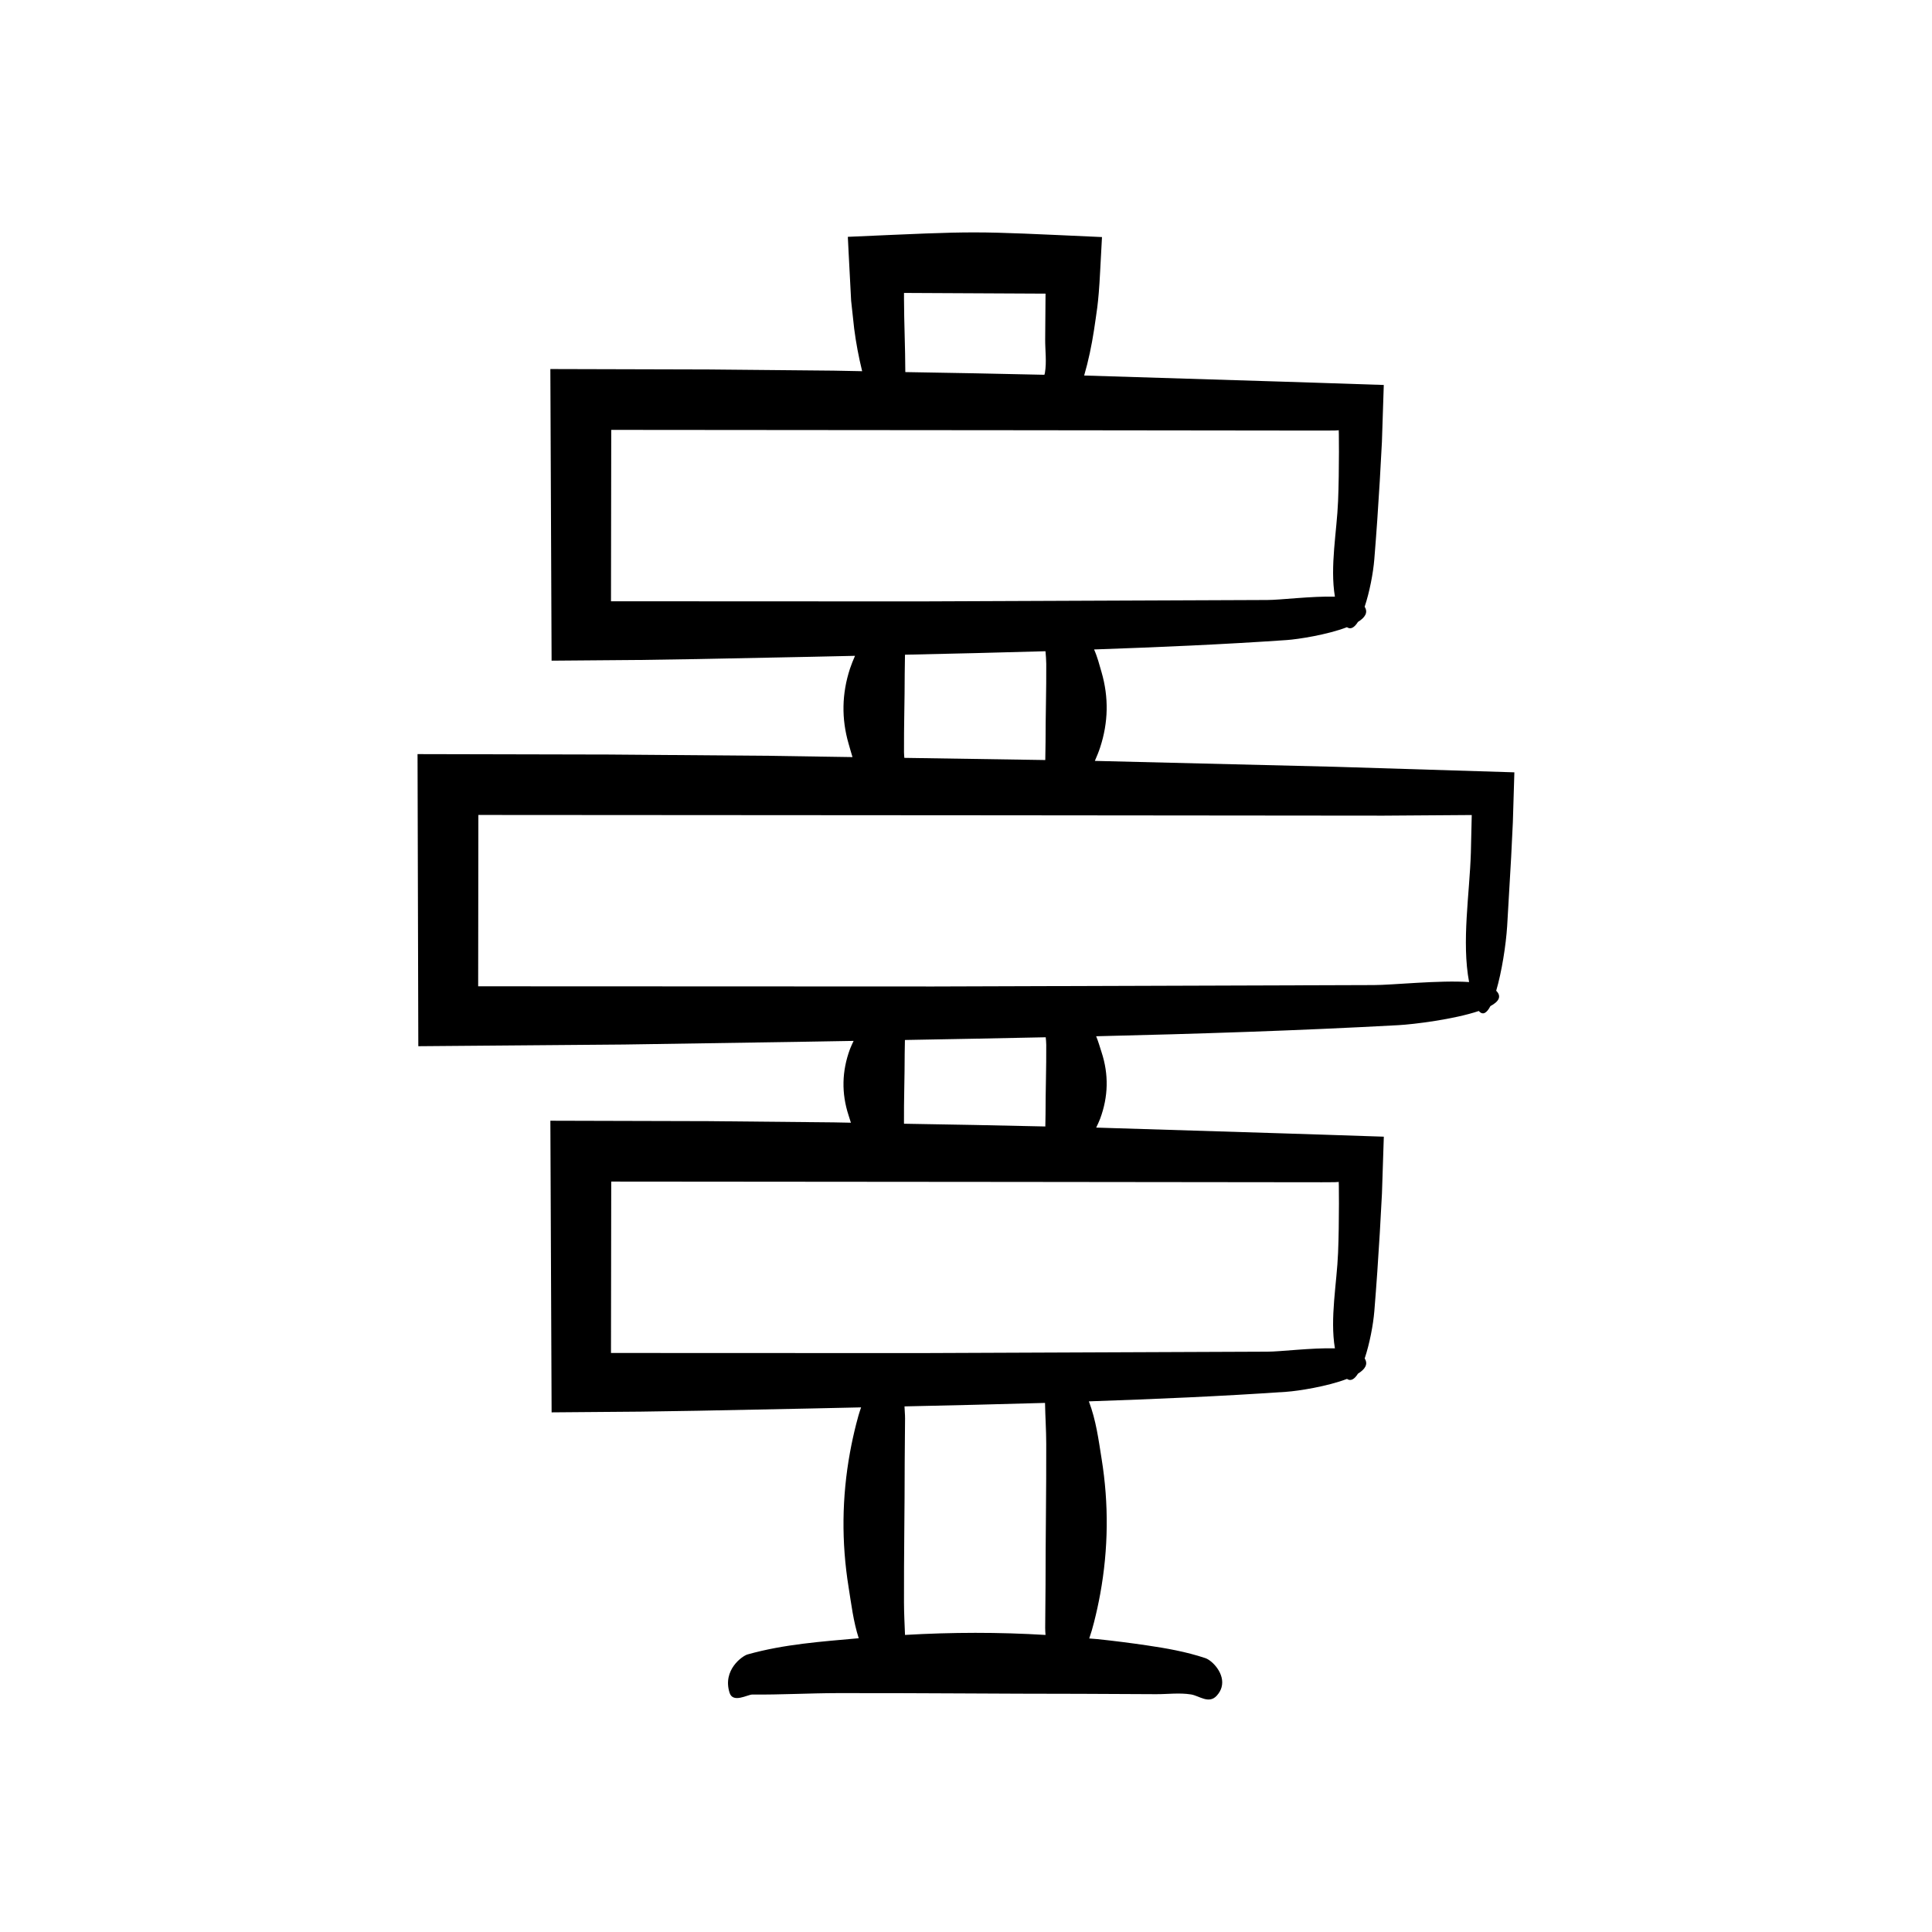 <?xml version="1.0" encoding="UTF-8"?>
<!-- Uploaded to: SVG Repo, www.svgrepo.com, Generator: SVG Repo Mixer Tools -->
<svg fill="#000000" width="800px" height="800px" version="1.1" viewBox="144 144 512 512" xmlns="http://www.w3.org/2000/svg">
 <path d="m305.36 343.96-50.707-0.113 0.203 77.41 54.555-0.449 45.879-0.703c4.961-0.09 9.953-0.172 14.926-0.258-0.328 0.719-0.691 1.434-0.957 2.152-2.172 5.863-2.297 11.738-0.371 17.602 0.211 0.641 0.406 1.285 0.609 1.93-1.516-0.02-3.035-0.07-4.551-0.09l-33.113-0.324-41.98-0.113 0.328 77.285 23.578-0.191 15.039-0.234 30.074-0.602c4.43-0.102 8.887-0.195 13.328-0.293-0.516 1.461-0.926 2.926-1.297 4.391-0.637 2.504-1.184 5.004-1.641 7.508-2.172 11.922-2.297 23.863-0.371 35.789 0.723 4.481 1.242 9.004 2.68 13.492-9.801 0.887-19.715 1.555-29.461 4.293-1.391 0.391-6.703 4.133-4.758 10.18 0.906 2.82 4.773 0.438 6.016 0.449 7.547 0.07 15.09-0.363 22.637-0.379 21.496-0.039 42.988 0.188 64.484 0.188 6.617 0.031 13.238 0.062 19.855 0.094 3.082 0.016 6.219-0.422 9.297 0.07 2.168 0.348 4.723 2.641 6.824 0.316 0.652-0.723 1.055-1.469 1.262-2.219 0.984-3.555-2.438-7.102-4.312-7.727-5.168-1.723-10.371-2.621-15.574-3.387-4.324-0.637-8.652-1.184-12.98-1.641-0.734-0.078-1.469-0.105-2.203-0.176 0.5-1.43 0.906-2.859 1.27-4.293 0.637-2.504 1.184-5.004 1.641-7.508 2.172-11.922 2.297-23.863 0.371-35.789-0.816-5.062-1.453-10.18-3.379-15.246 17.531-0.598 35.039-1.344 52.402-2.539 3.062-0.211 10.785-1.406 16-3.41 1.008 0.703 2 0.062 2.918-1.398 1.875-1.156 2.75-2.5 1.773-4.019 1.305-3.879 2.266-8.93 2.562-12.57 0.562-6.898 1.039-13.816 1.449-20.746l0.57-10.406 0.492-15.055c-8.836-0.289-17.727-0.582-26.613-0.871l-49.609-1.535c0.367-0.789 0.758-1.578 1.051-2.367 2.172-5.863 2.297-11.738 0.371-17.602-0.461-1.406-0.848-2.824-1.434-4.238 26.797-0.629 53.562-1.492 80.09-2.938 4.09-0.223 14.77-1.543 21.32-3.758 1.055 1.23 2.102 0.566 3.07-1.293 2.188-1.18 3.07-2.539 1.535-4.074 1.477-5.016 2.582-12.109 2.902-17.098 0.355-6.102 0.707-12.211 1.062-18.332l0.449-9.199 0.402-13.25c-15.797-0.488-31.688-0.98-47.578-1.473l-63.598-1.559c0.523-1.195 1.016-2.387 1.406-3.582 2.172-6.633 2.297-13.277 0.371-19.914-0.582-2.004-1.086-4.023-1.984-6.035 17.066-0.59 34.105-1.324 51.012-2.488 3.062-0.211 10.785-1.406 16-3.41 1.008 0.703 2 0.062 2.918-1.398 1.879-1.156 2.75-2.5 1.773-4.019 1.305-3.879 2.266-8.93 2.562-12.57 0.562-6.898 1.039-13.816 1.449-20.746l0.57-10.406 0.492-15.055c-8.836-0.289-17.727-0.578-26.613-0.871l-52.789-1.633c1.152-3.965 1.973-7.945 2.59-11.926 0.637-4.566 1.184-6.606 1.641-15.594l0.492-9.172c-36.012-1.625-31.242-1.648-67.352-0.062l0.184 3.734c0.23 4.394 0.461 8.801 0.691 13.215l0.801 7.356c0.484 3.777 1.199 7.547 2.117 11.305-2.519-0.035-5.035-0.113-7.551-0.148l-33.098-0.312-41.98-0.113 0.328 77.285 23.578-0.191 15.039-0.234 30.074-0.602c3.894-0.09 7.812-0.172 11.719-0.258-0.488 1.129-0.957 2.254-1.328 3.383-2.172 6.633-2.297 13.277-0.371 19.914 0.34 1.176 0.664 2.356 1.031 3.539l-22.727-0.348zm115.72 219.92c-0.031 3.828-0.062 7.66-0.094 11.488-0.004 0.633 0.043 1.273 0.09 1.91-12.41-0.758-24.828-0.73-37.238-0.004-0.109-2.859-0.262-5.715-0.27-8.574-0.039-12.438 0.188-24.875 0.188-37.309 0.031-3.828 0.062-7.656 0.094-11.488 0.008-1.059-0.125-2.129-0.145-3.195 12.402-0.27 24.82-0.555 37.238-0.922 0.066 3.594 0.312 7.188 0.32 10.781 0.039 12.441-0.184 24.875-0.184 37.312zm73.262-106.57 3.391-0.02 1.012-0.055c0.09-1.785 0.195 10.875-0.145 18.805-0.312 7.996-2.18 17.25-0.836 25.289-6.184-0.176-14.496 0.887-17.934 0.879l-92.387 0.375-81.527-0.031 0.066-45.422 107.32 0.09zm-110.78-15.723c-0.039-6.117 0.188-12.234 0.188-18.348 0.02-1.211 0.039-2.422 0.062-3.633 12.43-0.215 24.863-0.461 37.316-0.719 0.059 0.66 0.133 1.32 0.137 1.98 0.039 6.117-0.188 12.234-0.188 18.348-0.02 1.105-0.039 2.207-0.055 3.312-12.477-0.297-24.961-0.52-37.441-0.727-0.004-0.07-0.016-0.145-0.02-0.215zm37.516-219.77v0.113l-0.094 12.051c-0.016 2.93 0.422 5.91-0.07 8.832-0.027 0.164-0.086 0.336-0.133 0.508-12.285-0.293-24.574-0.512-36.863-0.715-0.012-6.492-0.336-13.234-0.348-19.332v-1.645zm-115.16 81.527 0.066-45.422 107.32 0.09 81.039 0.094 3.391-0.02 1.012-0.055c0.09-1.785 0.195 10.875-0.145 18.805-0.312 7.996-2.18 17.25-0.836 25.289-6.184-0.176-14.496 0.887-17.934 0.879l-92.387 0.375zm115.35 16.559c0.039 6.918-0.188 13.84-0.188 20.758-0.023 1.586-0.047 3.172-0.07 4.754l-37.352-0.574c-0.031-0.5-0.086-0.996-0.09-1.496-0.039-6.918 0.188-13.84 0.188-20.758 0.023-1.695 0.051-3.387 0.074-5.082 12.398-0.27 24.816-0.555 37.234-0.922 0.094 1.109 0.195 2.215 0.203 3.32zm-12.984 40.156 102.38 0.094c7.75-0.055 15.582-0.109 23.363-0.164-0.078 3.359-0.156 6.699-0.234 10.016-0.336 10.871-2.481 23.586-0.469 34.25-7.875-0.543-20.395 0.805-25.227 0.797l-116.72 0.375-120.66-0.047 0.055-45.41z"/>
</svg>